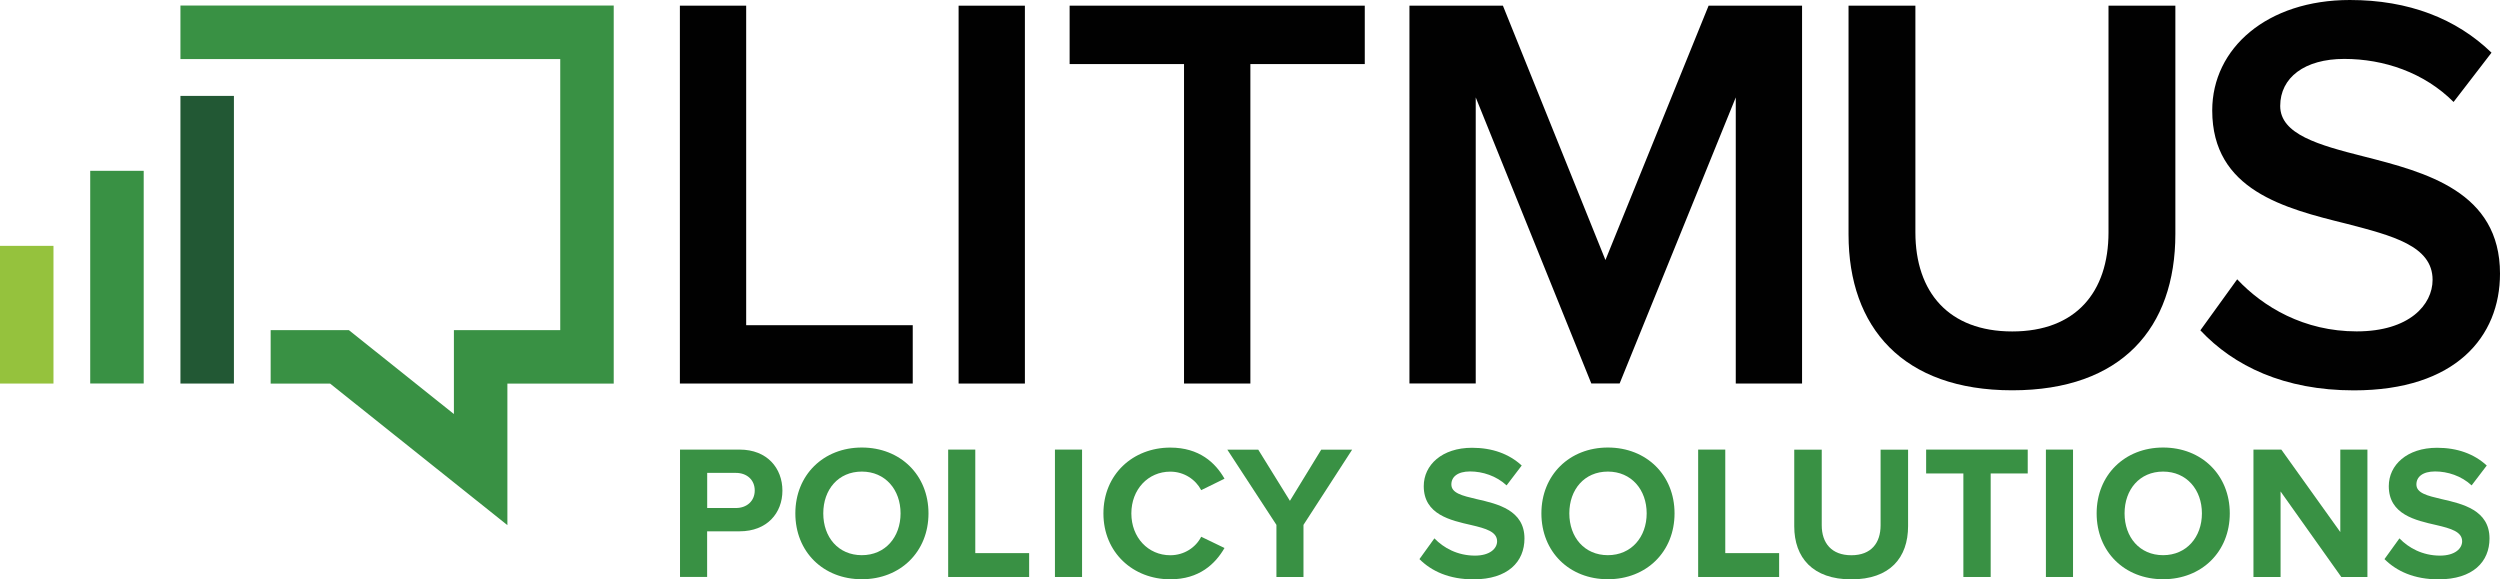 <?xml version="1.0" encoding="UTF-8"?>
<svg id="Layer_2" data-name="Layer 2" xmlns="http://www.w3.org/2000/svg" viewBox="0 0 400.14 92.72">
  <defs>
    <style>
      .cls-1 {
        fill: #399144;
      }

      .cls-1, .cls-2, .cls-3, .cls-4 {
        stroke-width: 0px;
      }

      .cls-2 {
        fill: #225834;
      }

      .cls-3 {
        fill: #95c23d;
      }

      .cls-4 {
        fill: #010101;
      }
    </style>
  </defs>
  <g id="Layer_1-2" data-name="Layer 1">
    <g>
      <polygon class="cls-1" points="81.21 84.05 52.84 61.4 43.32 61.4 43.32 52.84 55.84 52.84 72.65 66.27 72.65 52.84 89.67 52.84 89.67 9.45 28.88 9.45 28.88 .89 98.23 .89 98.23 61.4 81.21 61.4 81.21 84.05"/>
      <rect class="cls-2" x="28.88" y="15.35" width="8.56" height="46.04"/>
      <rect class="cls-1" x="14.44" y="27.34" width="8.56" height="34.04"/>
      <rect class="cls-3" y="39.35" width="8.56" height="22.04"/>
      <g>
        <path class="cls-4" d="m108.82,61.38V.91h10.61v51.14h26.66v9.34h-37.26Z"/>
        <path class="cls-4" d="m153.43,61.38V.91h10.61v60.48h-10.61Z"/>
        <path class="cls-4" d="m189.51,61.38V10.25h-18.31V.91h47.24v9.34h-18.31v51.14h-10.61Z"/>
        <path class="cls-4" d="m277.82,61.38V15.59l-18.59,45.79h-4.53l-18.5-45.79v45.79h-10.61V.91h14.96l16.41,40.71L273.47.91h14.96v60.48h-10.61Z"/>
        <path class="cls-4" d="m295.87.91h10.7v36.27c0,9.61,5.35,15.87,15.5,15.87s15.41-6.26,15.41-15.87V.91h10.7v36.54c0,15.05-8.61,25.02-26.11,25.02s-26.2-10.06-26.2-24.93V.91Z"/>
        <path class="cls-4" d="m358.07,44.7c4.17,4.44,10.7,8.34,19.13,8.34s12.15-4.26,12.15-8.25c0-5.44-6.44-7.07-13.78-8.98-9.88-2.45-21.49-5.35-21.49-18.13,0-9.97,8.79-17.68,22.03-17.68,9.43,0,17.05,2.99,22.67,8.43l-6.07,7.89c-4.71-4.71-11.15-6.89-17.5-6.89s-10.25,2.99-10.25,7.53,6.17,6.26,13.33,8.07c9.97,2.54,21.85,5.62,21.85,18.77,0,10.06-7.07,18.68-23.39,18.68-11.15,0-19.22-3.9-24.57-9.61l5.89-8.16Z"/>
      </g>
      <g>
        <path class="cls-1" d="m108.84,92.35v-20.39h9.54c4.43,0,6.85,3,6.85,6.57s-2.44,6.51-6.85,6.51h-5.2v7.3h-4.34Zm8.96-16.66h-4.61v5.62h4.61c1.71,0,3-1.1,3-2.81s-1.28-2.81-3-2.81Z"/>
        <path class="cls-1" d="m137.94,71.63c6.17,0,10.67,4.4,10.67,10.54s-4.49,10.54-10.67,10.54-10.64-4.4-10.64-10.54,4.49-10.54,10.64-10.54Zm0,3.85c-3.76,0-6.17,2.87-6.17,6.69s2.41,6.69,6.17,6.69,6.2-2.9,6.2-6.69-2.44-6.69-6.2-6.69Z"/>
        <path class="cls-1" d="m151.76,92.35v-20.39h4.34v16.57h8.62v3.82h-12.96Z"/>
        <path class="cls-1" d="m168.85,92.35v-20.39h4.34v20.39h-4.34Z"/>
        <path class="cls-1" d="m176.61,82.18c0-6.27,4.74-10.54,10.7-10.54,4.65,0,7.24,2.44,8.68,4.98l-3.73,1.83c-.86-1.65-2.69-2.96-4.95-2.96-3.55,0-6.23,2.84-6.23,6.69s2.69,6.69,6.23,6.69c2.26,0,4.1-1.28,4.95-2.96l3.73,1.8c-1.47,2.54-4.03,5.01-8.68,5.01-5.96,0-10.7-4.28-10.7-10.54Z"/>
        <path class="cls-1" d="m204.3,92.35v-8.34l-7.86-12.04h4.95l5.07,8.19,5.01-8.19h4.95l-7.79,12.04v8.34h-4.34Z"/>
        <path class="cls-1" d="m229.6,86.18c1.44,1.5,3.67,2.75,6.48,2.75,2.38,0,3.54-1.13,3.54-2.29,0-1.53-1.77-2.05-4.13-2.6-3.33-.76-7.61-1.68-7.61-6.23,0-3.39,2.93-6.14,7.73-6.14,3.24,0,5.93.98,7.95,2.84l-2.42,3.18c-1.65-1.53-3.85-2.23-5.84-2.23s-3,.86-3,2.08c0,1.38,1.71,1.8,4.06,2.35,3.36.76,7.64,1.77,7.64,6.3,0,3.73-2.66,6.54-8.16,6.54-3.91,0-6.72-1.31-8.65-3.24l2.38-3.3Z"/>
        <path class="cls-1" d="m257.35,71.63c6.17,0,10.67,4.4,10.67,10.54s-4.49,10.54-10.67,10.54-10.64-4.4-10.64-10.54,4.49-10.54,10.64-10.54Zm0,3.85c-3.76,0-6.17,2.87-6.17,6.69s2.42,6.69,6.17,6.69,6.21-2.9,6.21-6.69-2.45-6.69-6.21-6.69Z"/>
        <path class="cls-1" d="m271.8,92.35v-20.39h4.34v16.57h8.62v3.82h-12.96Z"/>
        <path class="cls-1" d="m287.18,71.97h4.4v12.1c0,2.84,1.56,4.8,4.74,4.8s4.68-1.96,4.68-4.8v-12.1h4.4v12.23c0,5.07-2.9,8.53-9.08,8.53s-9.14-3.48-9.14-8.5v-12.26Z"/>
        <path class="cls-1" d="m314.25,92.35v-16.57h-5.96v-3.82h16.26v3.82h-5.93v16.57h-4.37Z"/>
        <path class="cls-1" d="m327.46,92.35v-20.39h4.34v20.39h-4.34Z"/>
        <path class="cls-1" d="m346.22,71.63c6.17,0,10.67,4.4,10.67,10.54s-4.49,10.54-10.67,10.54-10.64-4.4-10.64-10.54,4.49-10.54,10.64-10.54Zm0,3.85c-3.76,0-6.17,2.87-6.17,6.69s2.42,6.69,6.17,6.69,6.21-2.9,6.21-6.69-2.45-6.69-6.21-6.69Z"/>
        <path class="cls-1" d="m374.74,92.35l-9.72-13.69v13.69h-4.34v-20.39h4.46l9.44,13.2v-13.2h4.34v20.39h-4.19Z"/>
        <path class="cls-1" d="m384.06,86.18c1.44,1.5,3.67,2.75,6.48,2.75,2.38,0,3.54-1.13,3.54-2.29,0-1.53-1.77-2.05-4.13-2.6-3.33-.76-7.61-1.68-7.61-6.23,0-3.39,2.93-6.14,7.73-6.14,3.24,0,5.93.98,7.95,2.84l-2.42,3.18c-1.65-1.53-3.85-2.23-5.84-2.23s-3,.86-3,2.08c0,1.38,1.71,1.8,4.06,2.35,3.36.76,7.64,1.77,7.64,6.3,0,3.73-2.66,6.54-8.16,6.54-3.91,0-6.72-1.31-8.65-3.24l2.38-3.3Z"/>
      </g>
    </g>
  </g>
</svg>